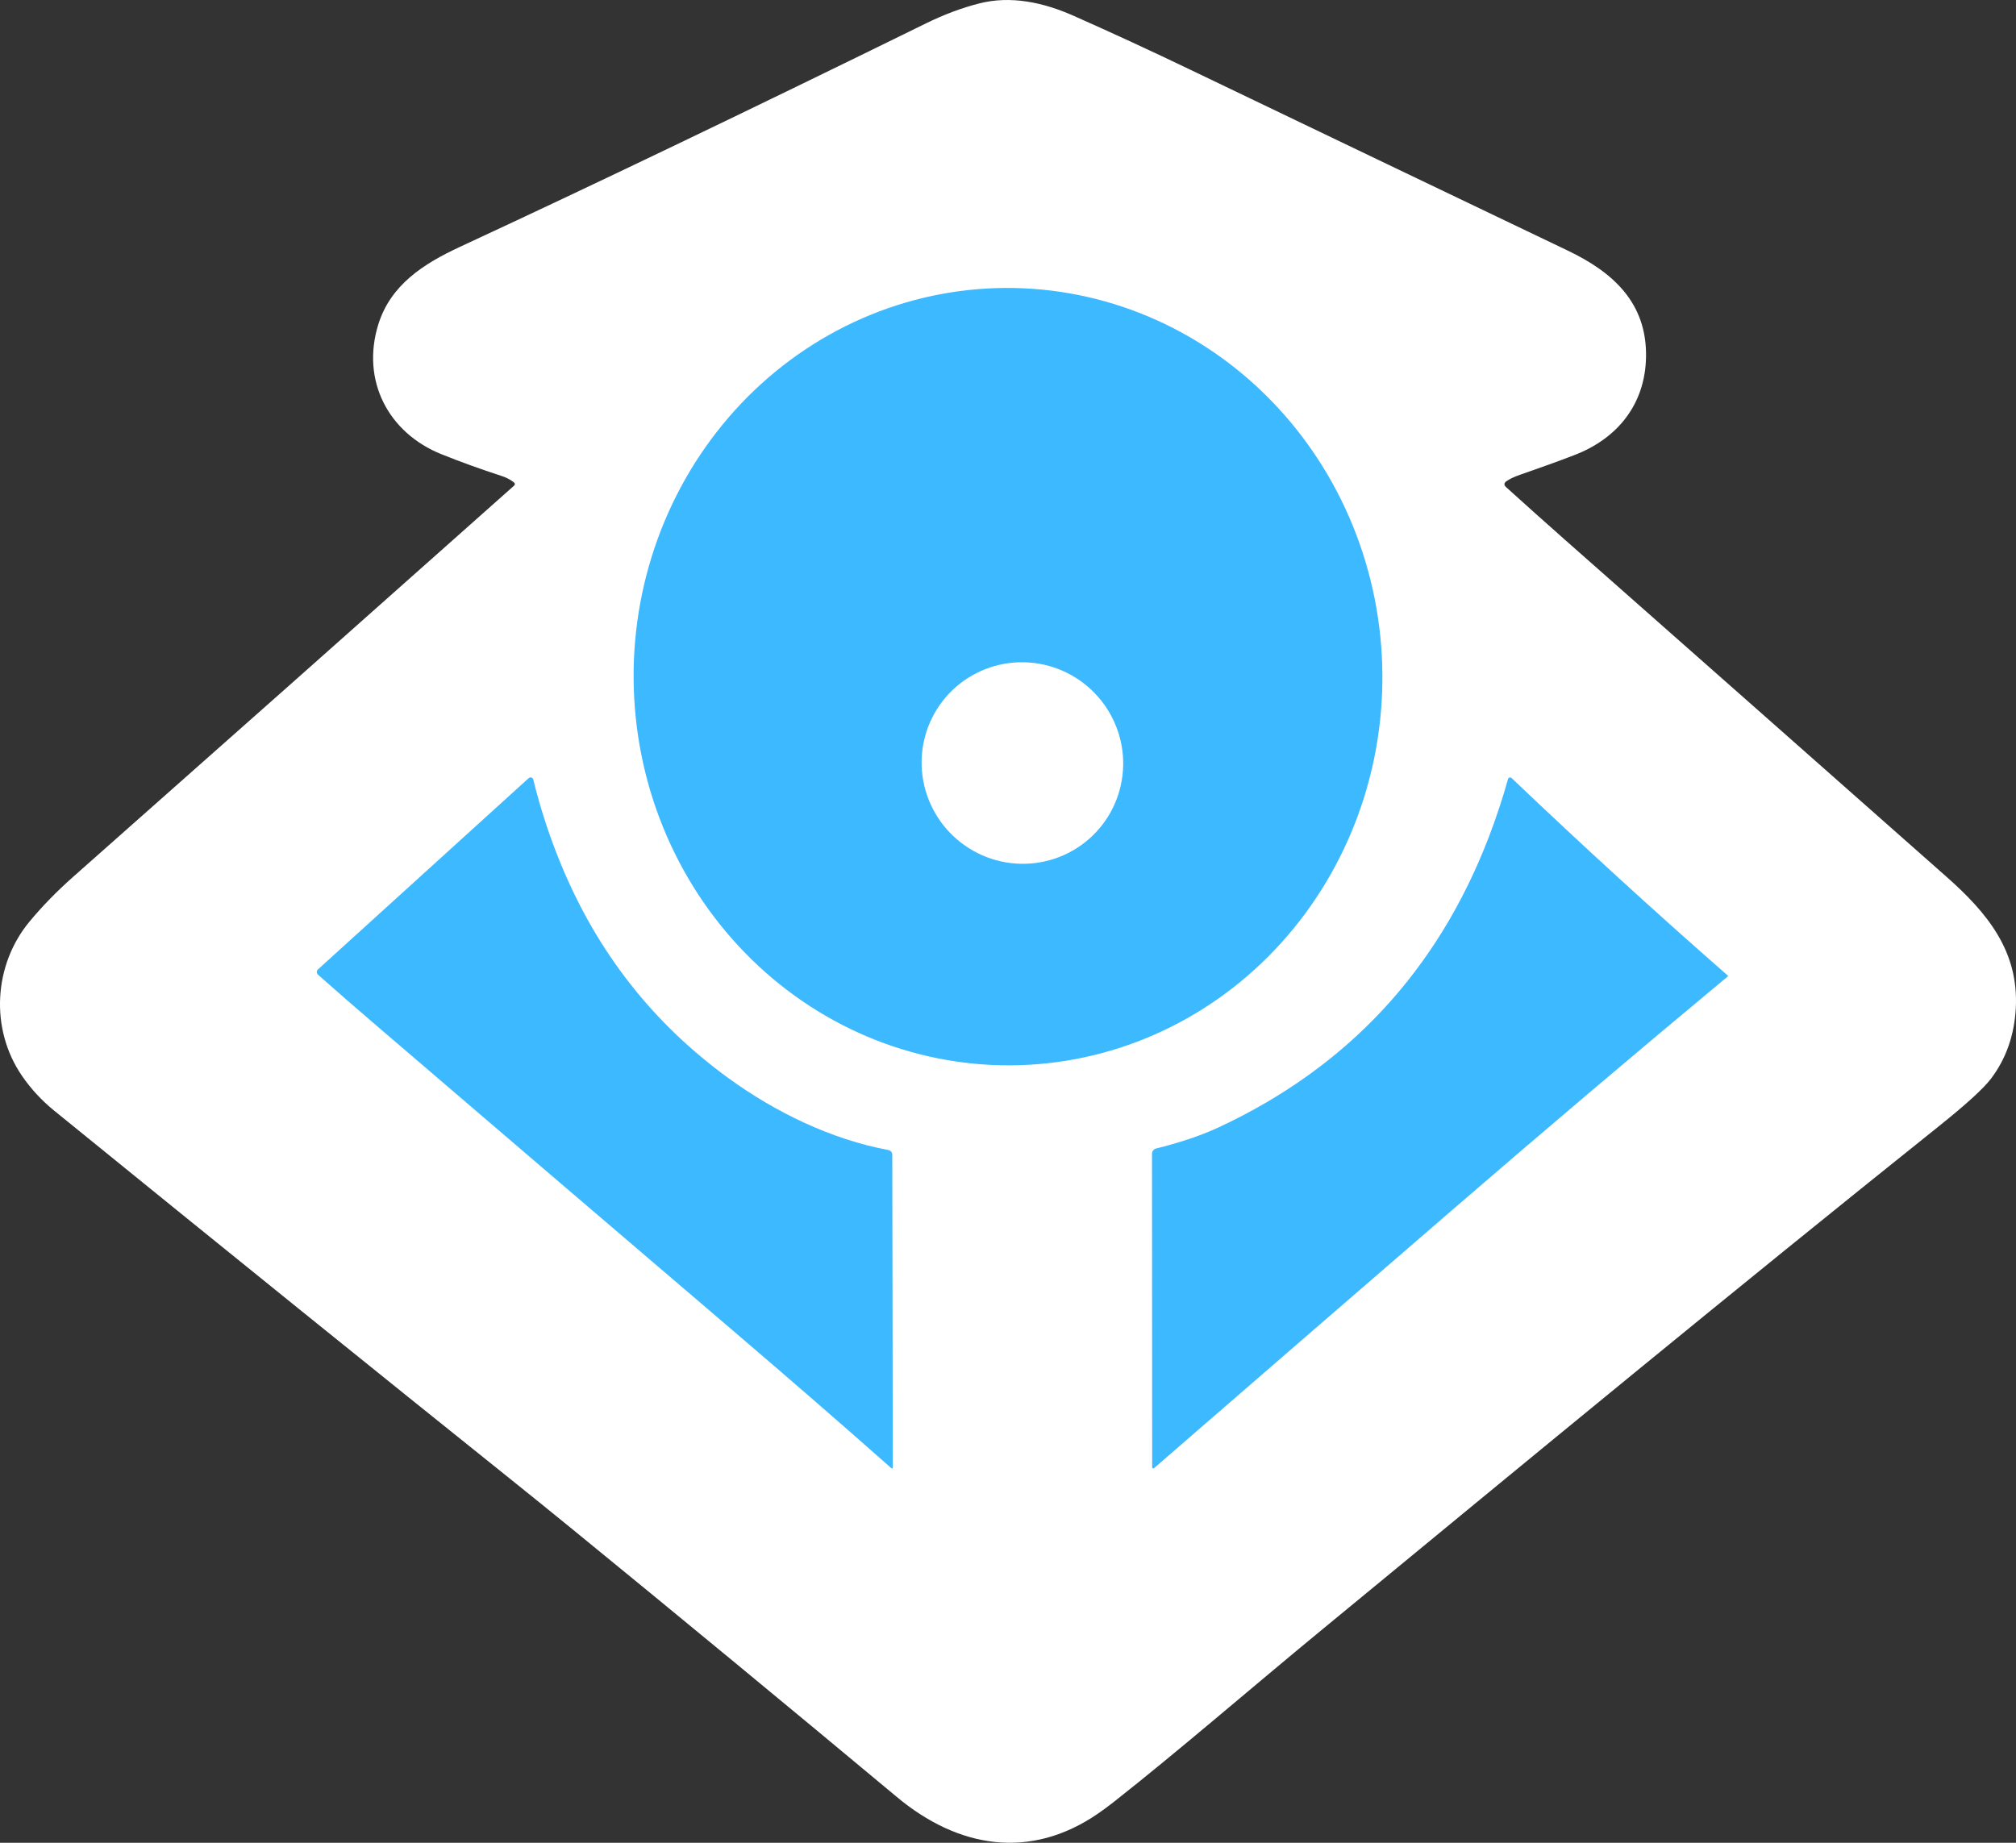 <svg width="70" height="64" viewBox="0 0 70 64" fill="none" xmlns="http://www.w3.org/2000/svg">
<rect x="0" y="0" width="70" height="64" fill="#333333" stroke="none"/>
<path d="M17.835 16.746C17.717 16.655 17.584 16.586 17.438 16.538C16.683 16.292 15.98 16.038 15.33 15.776C13.477 15.033 12.534 13.211 13.135 11.269C13.564 9.889 14.713 9.159 15.955 8.581C20.52 6.463 25.923 3.871 32.162 0.807C32.776 0.506 33.386 0.277 33.992 0.121C35.093 -0.162 36.223 0.082 37.27 0.545C38.616 1.142 39.979 1.771 41.357 2.434C45.697 4.518 50.058 6.609 54.442 8.706C56.012 9.457 57.183 10.519 57.154 12.39C57.129 14.03 56.174 15.229 54.657 15.809C54.131 16.011 53.504 16.238 52.776 16.49C52.585 16.556 52.43 16.629 52.312 16.709C52.218 16.772 52.212 16.842 52.296 16.919C53.007 17.562 53.677 18.162 54.304 18.716C59.292 23.119 63.72 27.03 67.587 30.451C69.009 31.708 70.1 33.04 69.993 35.012C69.942 35.956 69.654 36.774 69.13 37.465C68.873 37.805 68.263 38.361 67.298 39.133C60.102 44.892 53.501 50.339 45.864 56.631C43.421 58.643 40.916 60.817 38.65 62.6C38.477 62.735 38.302 62.864 38.124 62.987C35.761 64.613 33.26 64.18 31.14 62.409C27.333 59.234 23.587 56.142 19.903 53.133C19.154 52.522 18.414 51.923 17.683 51.337C13.154 47.708 7.887 43.454 1.883 38.575C1.45 38.223 1.079 37.822 0.769 37.373C-0.37 35.718 -0.209 33.495 1.022 32.011C1.466 31.474 1.975 30.952 2.55 30.444C7.76 25.835 12.857 21.312 17.841 16.875C17.891 16.831 17.889 16.788 17.835 16.746Z" fill="white"/>
<path d="M36.053 36.957C34.352 37.098 32.64 36.889 31.015 36.343C29.39 35.797 27.884 34.924 26.583 33.774C25.282 32.623 24.211 31.219 23.432 29.64C22.653 28.061 22.181 26.339 22.043 24.572C21.904 22.804 22.103 21.027 22.626 19.34C23.149 17.654 23.988 16.091 25.093 14.742C26.198 13.393 27.549 12.283 29.068 11.477C30.587 10.671 32.245 10.183 33.947 10.043C35.648 9.902 37.36 10.111 38.985 10.657C40.61 11.203 42.116 12.076 43.417 13.226C44.718 14.377 45.789 15.781 46.568 17.36C47.347 18.939 47.819 20.661 47.957 22.428C48.096 24.196 47.897 25.973 47.374 27.66C46.851 29.346 46.012 30.909 44.907 32.258C43.802 33.607 42.451 34.717 40.932 35.523C39.413 36.329 37.755 36.817 36.053 36.957Z" fill="#3DB9FF"/>
<path d="M35.783 29.99C34.858 30.061 33.941 29.761 33.233 29.156C32.526 28.552 32.087 27.692 32.011 26.766C31.974 26.308 32.028 25.847 32.169 25.411C32.31 24.974 32.535 24.57 32.833 24.221C33.131 23.872 33.494 23.585 33.904 23.378C34.312 23.17 34.759 23.045 35.217 23.01C36.142 22.939 37.059 23.239 37.767 23.844C38.474 24.448 38.913 25.308 38.989 26.234C39.026 26.692 38.972 27.153 38.831 27.589C38.69 28.026 38.465 28.43 38.167 28.779C37.869 29.128 37.506 29.415 37.096 29.622C36.688 29.83 36.241 29.955 35.783 29.99Z" fill="white"/>
<path d="M25.304 37.452C26.927 38.63 28.866 39.573 30.846 39.941C30.884 39.948 30.918 39.968 30.943 39.998C30.968 40.028 30.982 40.065 30.982 40.104L31 50.944C31.001 51.006 30.978 51.017 30.931 50.975C29.306 49.533 27.385 47.865 25.169 45.972C21.13 42.523 17.107 39.08 13.099 35.643C12.399 35.044 11.713 34.447 11.042 33.852C11.029 33.84 11.018 33.826 11.011 33.811C11.004 33.795 11 33.778 11 33.76C11 33.743 11.003 33.725 11.01 33.71C11.017 33.694 11.027 33.679 11.04 33.668L18.356 27.026C18.368 27.014 18.384 27.006 18.4 27.002C18.417 26.999 18.434 26.999 18.45 27.004C18.467 27.009 18.481 27.018 18.493 27.031C18.505 27.043 18.513 27.058 18.517 27.075C18.762 28.081 19.086 29.07 19.489 30.043C20.747 33.083 22.685 35.553 25.304 37.452Z" fill="#3DB9FF"/>
<path d="M51.699 29.061C51.954 28.394 52.175 27.725 52.363 27.054C52.366 27.042 52.373 27.03 52.382 27.022C52.391 27.013 52.402 27.006 52.414 27.003C52.426 26.999 52.439 26.999 52.451 27.002C52.464 27.005 52.475 27.011 52.484 27.02C54.961 29.381 57.464 31.668 59.994 33.883C59.996 33.884 59.997 33.886 59.998 33.888C59.999 33.891 60 33.893 60 33.896C60 33.898 59.999 33.901 59.998 33.903C59.997 33.906 59.996 33.908 59.994 33.91C56.812 36.556 53.642 39.244 50.483 41.973C46.978 45.001 43.506 48.008 40.068 50.992C40.062 50.996 40.056 50.999 40.049 51C40.042 51.001 40.034 50.999 40.028 50.997C40.022 50.994 40.016 50.989 40.012 50.983C40.008 50.977 40.006 50.971 40.006 50.963L40 40.069C40 40.028 40.014 39.988 40.039 39.955C40.065 39.922 40.101 39.898 40.141 39.888C40.878 39.704 41.632 39.472 42.322 39.15C46.795 37.062 49.921 33.699 51.699 29.061Z" fill="#3DB9FF"/>
</svg>